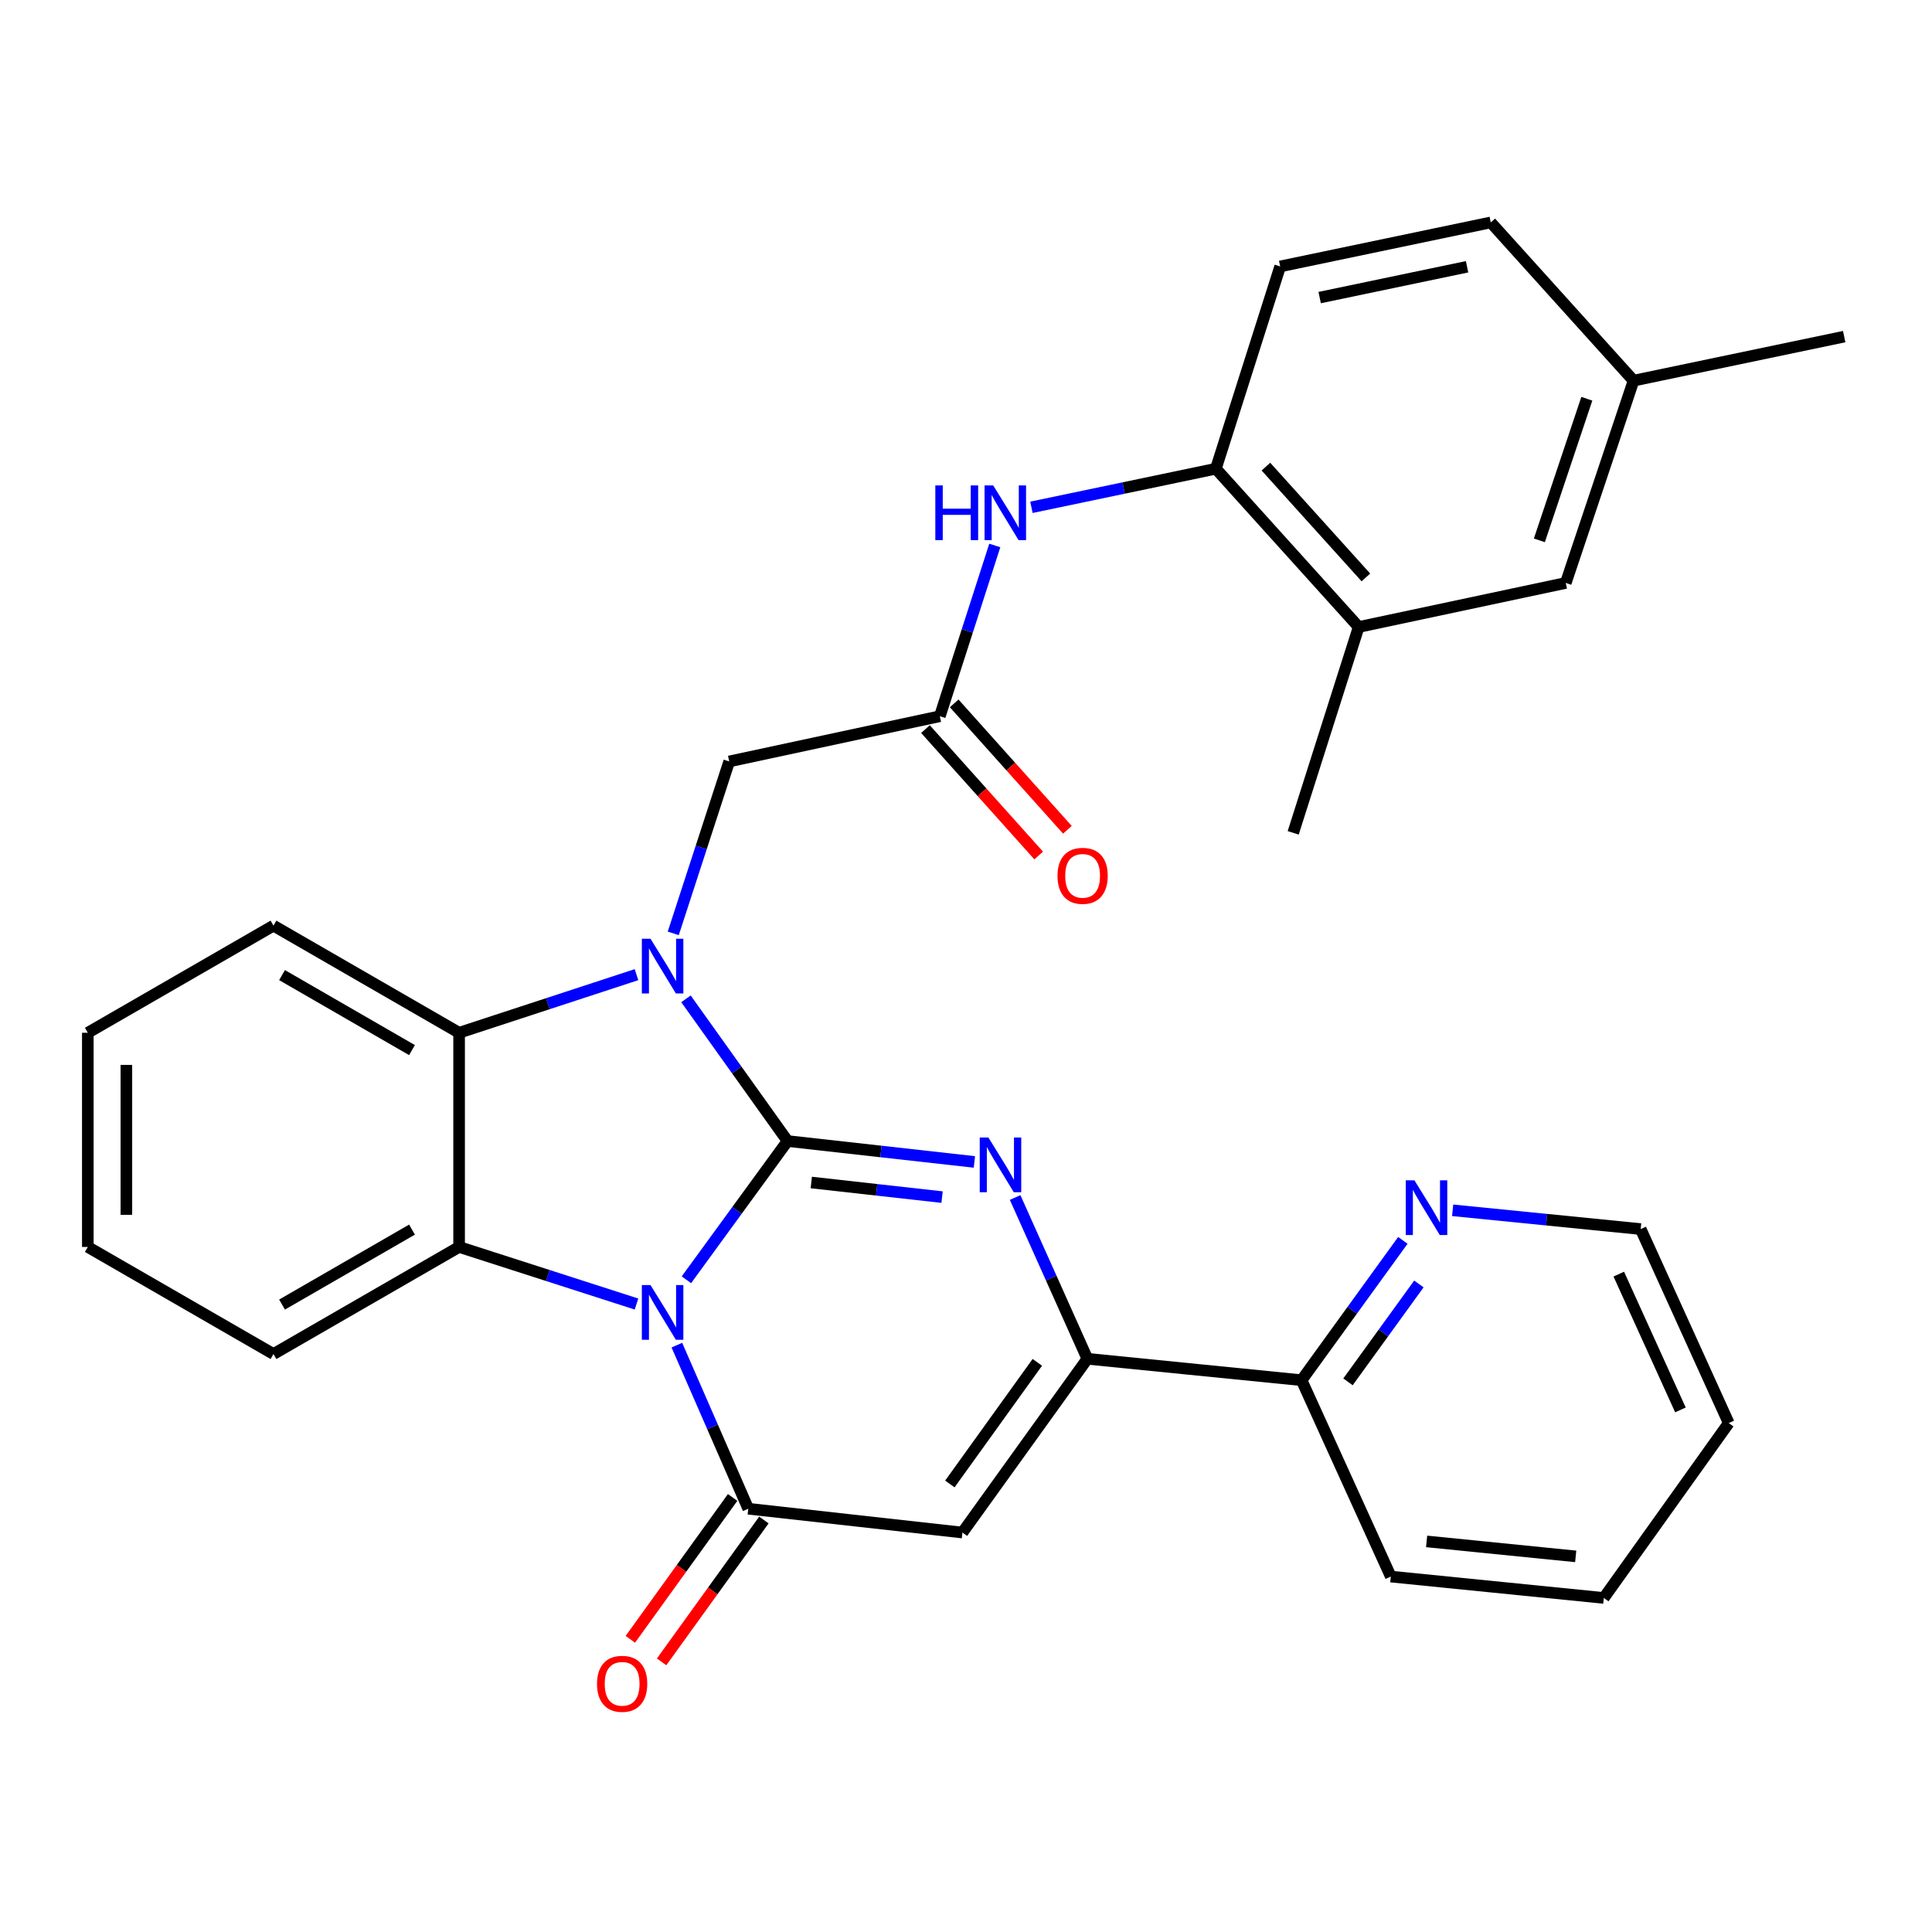 <?xml version='1.0' encoding='iso-8859-1'?>
<svg version='1.1' baseProfile='full'
              xmlns='http://www.w3.org/2000/svg'
                      xmlns:rdkit='http://www.rdkit.org/xml'
                      xmlns:xlink='http://www.w3.org/1999/xlink'
                  xml:space='preserve'
width='1000px' height='1000px' viewBox='0 0 1000 1000'>
<!-- END OF HEADER -->
<rect style='opacity:1.0;fill:#FFFFFF;stroke:none' width='1000' height='1000' x='0' y='0'> </rect>
<path class='bond-0' d='M 407.632,590.604 L 381.458,626.506' style='fill:none;fill-rule:evenodd;stroke:#000000;stroke-width:6px;stroke-linecap:butt;stroke-linejoin:miter;stroke-opacity:1' />
<path class='bond-0' d='M 381.458,626.506 L 355.284,662.409' style='fill:none;fill-rule:evenodd;stroke:#0000FF;stroke-width:6px;stroke-linecap:butt;stroke-linejoin:miter;stroke-opacity:1' />
<path class='bond-1' d='M 407.632,590.604 L 381.346,553.8' style='fill:none;fill-rule:evenodd;stroke:#000000;stroke-width:6px;stroke-linecap:butt;stroke-linejoin:miter;stroke-opacity:1' />
<path class='bond-1' d='M 381.346,553.8 L 355.06,516.996' style='fill:none;fill-rule:evenodd;stroke:#0000FF;stroke-width:6px;stroke-linecap:butt;stroke-linejoin:miter;stroke-opacity:1' />
<path class='bond-2' d='M 407.632,590.604 L 455.985,596.008' style='fill:none;fill-rule:evenodd;stroke:#000000;stroke-width:6px;stroke-linecap:butt;stroke-linejoin:miter;stroke-opacity:1' />
<path class='bond-2' d='M 455.985,596.008 L 504.338,601.412' style='fill:none;fill-rule:evenodd;stroke:#0000FF;stroke-width:6px;stroke-linecap:butt;stroke-linejoin:miter;stroke-opacity:1' />
<path class='bond-2' d='M 419.921,612.059 L 453.768,615.842' style='fill:none;fill-rule:evenodd;stroke:#000000;stroke-width:6px;stroke-linecap:butt;stroke-linejoin:miter;stroke-opacity:1' />
<path class='bond-2' d='M 453.768,615.842 L 487.615,619.624' style='fill:none;fill-rule:evenodd;stroke:#0000FF;stroke-width:6px;stroke-linecap:butt;stroke-linejoin:miter;stroke-opacity:1' />
<path class='bond-3' d='M 350.348,696.245 L 368.823,738.581' style='fill:none;fill-rule:evenodd;stroke:#0000FF;stroke-width:6px;stroke-linecap:butt;stroke-linejoin:miter;stroke-opacity:1' />
<path class='bond-3' d='M 368.823,738.581 L 387.298,780.917' style='fill:none;fill-rule:evenodd;stroke:#000000;stroke-width:6px;stroke-linecap:butt;stroke-linejoin:miter;stroke-opacity:1' />
<path class='bond-5' d='M 329.453,674.967 L 283.542,660.193' style='fill:none;fill-rule:evenodd;stroke:#0000FF;stroke-width:6px;stroke-linecap:butt;stroke-linejoin:miter;stroke-opacity:1' />
<path class='bond-5' d='M 283.542,660.193 L 237.63,645.42' style='fill:none;fill-rule:evenodd;stroke:#000000;stroke-width:6px;stroke-linecap:butt;stroke-linejoin:miter;stroke-opacity:1' />
<path class='bond-7' d='M 329.449,504.48 L 283.54,519.519' style='fill:none;fill-rule:evenodd;stroke:#0000FF;stroke-width:6px;stroke-linecap:butt;stroke-linejoin:miter;stroke-opacity:1' />
<path class='bond-7' d='M 283.54,519.519 L 237.63,534.558' style='fill:none;fill-rule:evenodd;stroke:#000000;stroke-width:6px;stroke-linecap:butt;stroke-linejoin:miter;stroke-opacity:1' />
<path class='bond-9' d='M 348.476,483.109 L 362.958,438.618' style='fill:none;fill-rule:evenodd;stroke:#0000FF;stroke-width:6px;stroke-linecap:butt;stroke-linejoin:miter;stroke-opacity:1' />
<path class='bond-9' d='M 362.958,438.618 L 377.441,394.126' style='fill:none;fill-rule:evenodd;stroke:#000000;stroke-width:6px;stroke-linecap:butt;stroke-linejoin:miter;stroke-opacity:1' />
<path class='bond-6' d='M 525.426,619.832 L 544.123,661.569' style='fill:none;fill-rule:evenodd;stroke:#0000FF;stroke-width:6px;stroke-linecap:butt;stroke-linejoin:miter;stroke-opacity:1' />
<path class='bond-6' d='M 544.123,661.569 L 562.821,703.306' style='fill:none;fill-rule:evenodd;stroke:#000000;stroke-width:6px;stroke-linecap:butt;stroke-linejoin:miter;stroke-opacity:1' />
<path class='bond-14' d='M 379.204,775.081 L 352.731,811.795' style='fill:none;fill-rule:evenodd;stroke:#000000;stroke-width:6px;stroke-linecap:butt;stroke-linejoin:miter;stroke-opacity:1' />
<path class='bond-14' d='M 352.731,811.795 L 326.259,848.51' style='fill:none;fill-rule:evenodd;stroke:#FF0000;stroke-width:6px;stroke-linecap:butt;stroke-linejoin:miter;stroke-opacity:1' />
<path class='bond-14' d='M 395.392,786.753 L 368.919,823.467' style='fill:none;fill-rule:evenodd;stroke:#000000;stroke-width:6px;stroke-linecap:butt;stroke-linejoin:miter;stroke-opacity:1' />
<path class='bond-14' d='M 368.919,823.467 L 342.447,860.182' style='fill:none;fill-rule:evenodd;stroke:#FF0000;stroke-width:6px;stroke-linecap:butt;stroke-linejoin:miter;stroke-opacity:1' />
<path class='bond-32' d='M 387.298,780.917 L 498.148,793.246' style='fill:none;fill-rule:evenodd;stroke:#000000;stroke-width:6px;stroke-linecap:butt;stroke-linejoin:miter;stroke-opacity:1' />
<path class='bond-4' d='M 498.148,793.246 L 562.821,703.306' style='fill:none;fill-rule:evenodd;stroke:#000000;stroke-width:6px;stroke-linecap:butt;stroke-linejoin:miter;stroke-opacity:1' />
<path class='bond-4' d='M 491.646,768.104 L 536.917,705.146' style='fill:none;fill-rule:evenodd;stroke:#000000;stroke-width:6px;stroke-linecap:butt;stroke-linejoin:miter;stroke-opacity:1' />
<path class='bond-20' d='M 237.63,645.42 L 141.548,700.845' style='fill:none;fill-rule:evenodd;stroke:#000000;stroke-width:6px;stroke-linecap:butt;stroke-linejoin:miter;stroke-opacity:1' />
<path class='bond-20' d='M 213.246,636.446 L 145.988,675.244' style='fill:none;fill-rule:evenodd;stroke:#000000;stroke-width:6px;stroke-linecap:butt;stroke-linejoin:miter;stroke-opacity:1' />
<path class='bond-31' d='M 237.63,645.42 L 237.63,534.558' style='fill:none;fill-rule:evenodd;stroke:#000000;stroke-width:6px;stroke-linecap:butt;stroke-linejoin:miter;stroke-opacity:1' />
<path class='bond-12' d='M 562.821,703.306 L 673.693,714.394' style='fill:none;fill-rule:evenodd;stroke:#000000;stroke-width:6px;stroke-linecap:butt;stroke-linejoin:miter;stroke-opacity:1' />
<path class='bond-22' d='M 237.63,534.558 L 141.548,479.11' style='fill:none;fill-rule:evenodd;stroke:#000000;stroke-width:6px;stroke-linecap:butt;stroke-linejoin:miter;stroke-opacity:1' />
<path class='bond-22' d='M 213.243,543.526 L 145.985,504.713' style='fill:none;fill-rule:evenodd;stroke:#000000;stroke-width:6px;stroke-linecap:butt;stroke-linejoin:miter;stroke-opacity:1' />
<path class='bond-8' d='M 486.451,370.721 L 377.441,394.126' style='fill:none;fill-rule:evenodd;stroke:#000000;stroke-width:6px;stroke-linecap:butt;stroke-linejoin:miter;stroke-opacity:1' />
<path class='bond-10' d='M 486.451,370.721 L 500.674,326.53' style='fill:none;fill-rule:evenodd;stroke:#000000;stroke-width:6px;stroke-linecap:butt;stroke-linejoin:miter;stroke-opacity:1' />
<path class='bond-10' d='M 500.674,326.53 L 514.898,282.34' style='fill:none;fill-rule:evenodd;stroke:#0000FF;stroke-width:6px;stroke-linecap:butt;stroke-linejoin:miter;stroke-opacity:1' />
<path class='bond-17' d='M 479.018,377.378 L 508.319,410.095' style='fill:none;fill-rule:evenodd;stroke:#000000;stroke-width:6px;stroke-linecap:butt;stroke-linejoin:miter;stroke-opacity:1' />
<path class='bond-17' d='M 508.319,410.095 L 537.62,442.811' style='fill:none;fill-rule:evenodd;stroke:#FF0000;stroke-width:6px;stroke-linecap:butt;stroke-linejoin:miter;stroke-opacity:1' />
<path class='bond-17' d='M 493.885,364.064 L 523.186,396.78' style='fill:none;fill-rule:evenodd;stroke:#000000;stroke-width:6px;stroke-linecap:butt;stroke-linejoin:miter;stroke-opacity:1' />
<path class='bond-17' d='M 523.186,396.78 L 552.487,429.497' style='fill:none;fill-rule:evenodd;stroke:#FF0000;stroke-width:6px;stroke-linecap:butt;stroke-linejoin:miter;stroke-opacity:1' />
<path class='bond-11' d='M 533.869,262.584 L 581.601,252.596' style='fill:none;fill-rule:evenodd;stroke:#0000FF;stroke-width:6px;stroke-linecap:butt;stroke-linejoin:miter;stroke-opacity:1' />
<path class='bond-11' d='M 581.601,252.596 L 629.333,242.607' style='fill:none;fill-rule:evenodd;stroke:#000000;stroke-width:6px;stroke-linecap:butt;stroke-linejoin:miter;stroke-opacity:1' />
<path class='bond-13' d='M 629.333,242.607 L 703.252,324.531' style='fill:none;fill-rule:evenodd;stroke:#000000;stroke-width:6px;stroke-linecap:butt;stroke-linejoin:miter;stroke-opacity:1' />
<path class='bond-13' d='M 655.238,241.527 L 706.981,298.873' style='fill:none;fill-rule:evenodd;stroke:#000000;stroke-width:6px;stroke-linecap:butt;stroke-linejoin:miter;stroke-opacity:1' />
<path class='bond-18' d='M 629.333,242.607 L 662.617,137.91' style='fill:none;fill-rule:evenodd;stroke:#000000;stroke-width:6px;stroke-linecap:butt;stroke-linejoin:miter;stroke-opacity:1' />
<path class='bond-15' d='M 673.693,714.394 L 699.904,678.203' style='fill:none;fill-rule:evenodd;stroke:#000000;stroke-width:6px;stroke-linecap:butt;stroke-linejoin:miter;stroke-opacity:1' />
<path class='bond-15' d='M 699.904,678.203 L 726.114,642.013' style='fill:none;fill-rule:evenodd;stroke:#0000FF;stroke-width:6px;stroke-linecap:butt;stroke-linejoin:miter;stroke-opacity:1' />
<path class='bond-15' d='M 697.72,715.243 L 716.067,689.909' style='fill:none;fill-rule:evenodd;stroke:#000000;stroke-width:6px;stroke-linecap:butt;stroke-linejoin:miter;stroke-opacity:1' />
<path class='bond-15' d='M 716.067,689.909 L 734.414,664.576' style='fill:none;fill-rule:evenodd;stroke:#0000FF;stroke-width:6px;stroke-linecap:butt;stroke-linejoin:miter;stroke-opacity:1' />
<path class='bond-25' d='M 673.693,714.394 L 719.883,816.031' style='fill:none;fill-rule:evenodd;stroke:#000000;stroke-width:6px;stroke-linecap:butt;stroke-linejoin:miter;stroke-opacity:1' />
<path class='bond-16' d='M 703.252,324.531 L 810.433,301.736' style='fill:none;fill-rule:evenodd;stroke:#000000;stroke-width:6px;stroke-linecap:butt;stroke-linejoin:miter;stroke-opacity:1' />
<path class='bond-23' d='M 703.252,324.531 L 669.358,431.08' style='fill:none;fill-rule:evenodd;stroke:#000000;stroke-width:6px;stroke-linecap:butt;stroke-linejoin:miter;stroke-opacity:1' />
<path class='bond-24' d='M 751.891,626.448 L 800.553,631.31' style='fill:none;fill-rule:evenodd;stroke:#0000FF;stroke-width:6px;stroke-linecap:butt;stroke-linejoin:miter;stroke-opacity:1' />
<path class='bond-24' d='M 800.553,631.31 L 849.216,636.173' style='fill:none;fill-rule:evenodd;stroke:#000000;stroke-width:6px;stroke-linecap:butt;stroke-linejoin:miter;stroke-opacity:1' />
<path class='bond-35' d='M 810.433,301.736 L 845.524,197.028' style='fill:none;fill-rule:evenodd;stroke:#000000;stroke-width:6px;stroke-linecap:butt;stroke-linejoin:miter;stroke-opacity:1' />
<path class='bond-35' d='M 796.774,279.688 L 821.338,206.392' style='fill:none;fill-rule:evenodd;stroke:#000000;stroke-width:6px;stroke-linecap:butt;stroke-linejoin:miter;stroke-opacity:1' />
<path class='bond-21' d='M 662.617,137.91 L 771.616,115.126' style='fill:none;fill-rule:evenodd;stroke:#000000;stroke-width:6px;stroke-linecap:butt;stroke-linejoin:miter;stroke-opacity:1' />
<path class='bond-21' d='M 683.051,154.027 L 759.35,138.078' style='fill:none;fill-rule:evenodd;stroke:#000000;stroke-width:6px;stroke-linecap:butt;stroke-linejoin:miter;stroke-opacity:1' />
<path class='bond-19' d='M 845.524,197.028 L 771.616,115.126' style='fill:none;fill-rule:evenodd;stroke:#000000;stroke-width:6px;stroke-linecap:butt;stroke-linejoin:miter;stroke-opacity:1' />
<path class='bond-26' d='M 845.524,197.028 L 954.545,174.232' style='fill:none;fill-rule:evenodd;stroke:#000000;stroke-width:6px;stroke-linecap:butt;stroke-linejoin:miter;stroke-opacity:1' />
<path class='bond-27' d='M 141.548,700.845 L 45.455,645.42' style='fill:none;fill-rule:evenodd;stroke:#000000;stroke-width:6px;stroke-linecap:butt;stroke-linejoin:miter;stroke-opacity:1' />
<path class='bond-28' d='M 141.548,479.11 L 45.455,534.558' style='fill:none;fill-rule:evenodd;stroke:#000000;stroke-width:6px;stroke-linecap:butt;stroke-linejoin:miter;stroke-opacity:1' />
<path class='bond-34' d='M 849.216,636.173 L 894.796,736.579' style='fill:none;fill-rule:evenodd;stroke:#000000;stroke-width:6px;stroke-linecap:butt;stroke-linejoin:miter;stroke-opacity:1' />
<path class='bond-34' d='M 837.881,659.483 L 869.787,729.768' style='fill:none;fill-rule:evenodd;stroke:#000000;stroke-width:6px;stroke-linecap:butt;stroke-linejoin:miter;stroke-opacity:1' />
<path class='bond-30' d='M 719.883,816.031 L 830.124,827.096' style='fill:none;fill-rule:evenodd;stroke:#000000;stroke-width:6px;stroke-linecap:butt;stroke-linejoin:miter;stroke-opacity:1' />
<path class='bond-30' d='M 738.412,797.833 L 815.581,805.579' style='fill:none;fill-rule:evenodd;stroke:#000000;stroke-width:6px;stroke-linecap:butt;stroke-linejoin:miter;stroke-opacity:1' />
<path class='bond-33' d='M 45.455,645.42 L 45.455,534.558' style='fill:none;fill-rule:evenodd;stroke:#000000;stroke-width:6px;stroke-linecap:butt;stroke-linejoin:miter;stroke-opacity:1' />
<path class='bond-33' d='M 65.412,628.79 L 65.412,551.187' style='fill:none;fill-rule:evenodd;stroke:#000000;stroke-width:6px;stroke-linecap:butt;stroke-linejoin:miter;stroke-opacity:1' />
<path class='bond-29' d='M 894.796,736.579 L 830.124,827.096' style='fill:none;fill-rule:evenodd;stroke:#000000;stroke-width:6px;stroke-linecap:butt;stroke-linejoin:miter;stroke-opacity:1' />
<path  class='atom-1' d='M 336.7 665.153
L 345.98 680.153
Q 346.9 681.633, 348.38 684.313
Q 349.86 686.993, 349.94 687.153
L 349.94 665.153
L 353.7 665.153
L 353.7 693.473
L 349.82 693.473
L 339.86 677.073
Q 338.7 675.153, 337.46 672.953
Q 336.26 670.753, 335.9 670.073
L 335.9 693.473
L 332.22 693.473
L 332.22 665.153
L 336.7 665.153
' fill='#0000FF'/>
<path  class='atom-2' d='M 336.7 485.894
L 345.98 500.894
Q 346.9 502.374, 348.38 505.054
Q 349.86 507.734, 349.94 507.894
L 349.94 485.894
L 353.7 485.894
L 353.7 514.214
L 349.82 514.214
L 339.86 497.814
Q 338.7 495.894, 337.46 493.694
Q 336.26 491.494, 335.9 490.814
L 335.9 514.214
L 332.22 514.214
L 332.22 485.894
L 336.7 485.894
' fill='#0000FF'/>
<path  class='atom-3' d='M 511.591 588.762
L 520.871 603.762
Q 521.791 605.242, 523.271 607.922
Q 524.751 610.602, 524.831 610.762
L 524.831 588.762
L 528.591 588.762
L 528.591 617.082
L 524.711 617.082
L 514.751 600.682
Q 513.591 598.762, 512.351 596.562
Q 511.151 594.362, 510.791 593.682
L 510.791 617.082
L 507.111 617.082
L 507.111 588.762
L 511.591 588.762
' fill='#0000FF'/>
<path  class='atom-11' d='M 484.125 251.254
L 487.965 251.254
L 487.965 263.294
L 502.445 263.294
L 502.445 251.254
L 506.285 251.254
L 506.285 279.574
L 502.445 279.574
L 502.445 266.494
L 487.965 266.494
L 487.965 279.574
L 484.125 279.574
L 484.125 251.254
' fill='#0000FF'/>
<path  class='atom-11' d='M 514.085 251.254
L 523.365 266.254
Q 524.285 267.734, 525.765 270.414
Q 527.245 273.094, 527.325 273.254
L 527.325 251.254
L 531.085 251.254
L 531.085 279.574
L 527.205 279.574
L 517.245 263.174
Q 516.085 261.254, 514.845 259.054
Q 513.645 256.854, 513.285 256.174
L 513.285 279.574
L 509.605 279.574
L 509.605 251.254
L 514.085 251.254
' fill='#0000FF'/>
<path  class='atom-15' d='M 309.016 871.536
Q 309.016 864.736, 312.376 860.936
Q 315.736 857.136, 322.016 857.136
Q 328.296 857.136, 331.656 860.936
Q 335.016 864.736, 335.016 871.536
Q 335.016 878.416, 331.616 882.336
Q 328.216 886.216, 322.016 886.216
Q 315.776 886.216, 312.376 882.336
Q 309.016 878.456, 309.016 871.536
M 322.016 883.016
Q 326.336 883.016, 328.656 880.136
Q 331.016 877.216, 331.016 871.536
Q 331.016 865.976, 328.656 863.176
Q 326.336 860.336, 322.016 860.336
Q 317.696 860.336, 315.336 863.136
Q 313.016 865.936, 313.016 871.536
Q 313.016 877.256, 315.336 880.136
Q 317.696 883.016, 322.016 883.016
' fill='#FF0000'/>
<path  class='atom-16' d='M 732.106 610.937
L 741.386 625.937
Q 742.306 627.417, 743.786 630.097
Q 745.266 632.777, 745.346 632.937
L 745.346 610.937
L 749.106 610.937
L 749.106 639.257
L 745.226 639.257
L 735.266 622.857
Q 734.106 620.937, 732.866 618.737
Q 731.666 616.537, 731.306 615.857
L 731.306 639.257
L 727.626 639.257
L 727.626 610.937
L 732.106 610.937
' fill='#0000FF'/>
<path  class='atom-18' d='M 547.359 453.324
Q 547.359 446.524, 550.719 442.724
Q 554.079 438.924, 560.359 438.924
Q 566.639 438.924, 569.999 442.724
Q 573.359 446.524, 573.359 453.324
Q 573.359 460.204, 569.959 464.124
Q 566.559 468.004, 560.359 468.004
Q 554.119 468.004, 550.719 464.124
Q 547.359 460.244, 547.359 453.324
M 560.359 464.804
Q 564.679 464.804, 566.999 461.924
Q 569.359 459.004, 569.359 453.324
Q 569.359 447.764, 566.999 444.964
Q 564.679 442.124, 560.359 442.124
Q 556.039 442.124, 553.679 444.924
Q 551.359 447.724, 551.359 453.324
Q 551.359 459.044, 553.679 461.924
Q 556.039 464.804, 560.359 464.804
' fill='#FF0000'/>
</svg>

